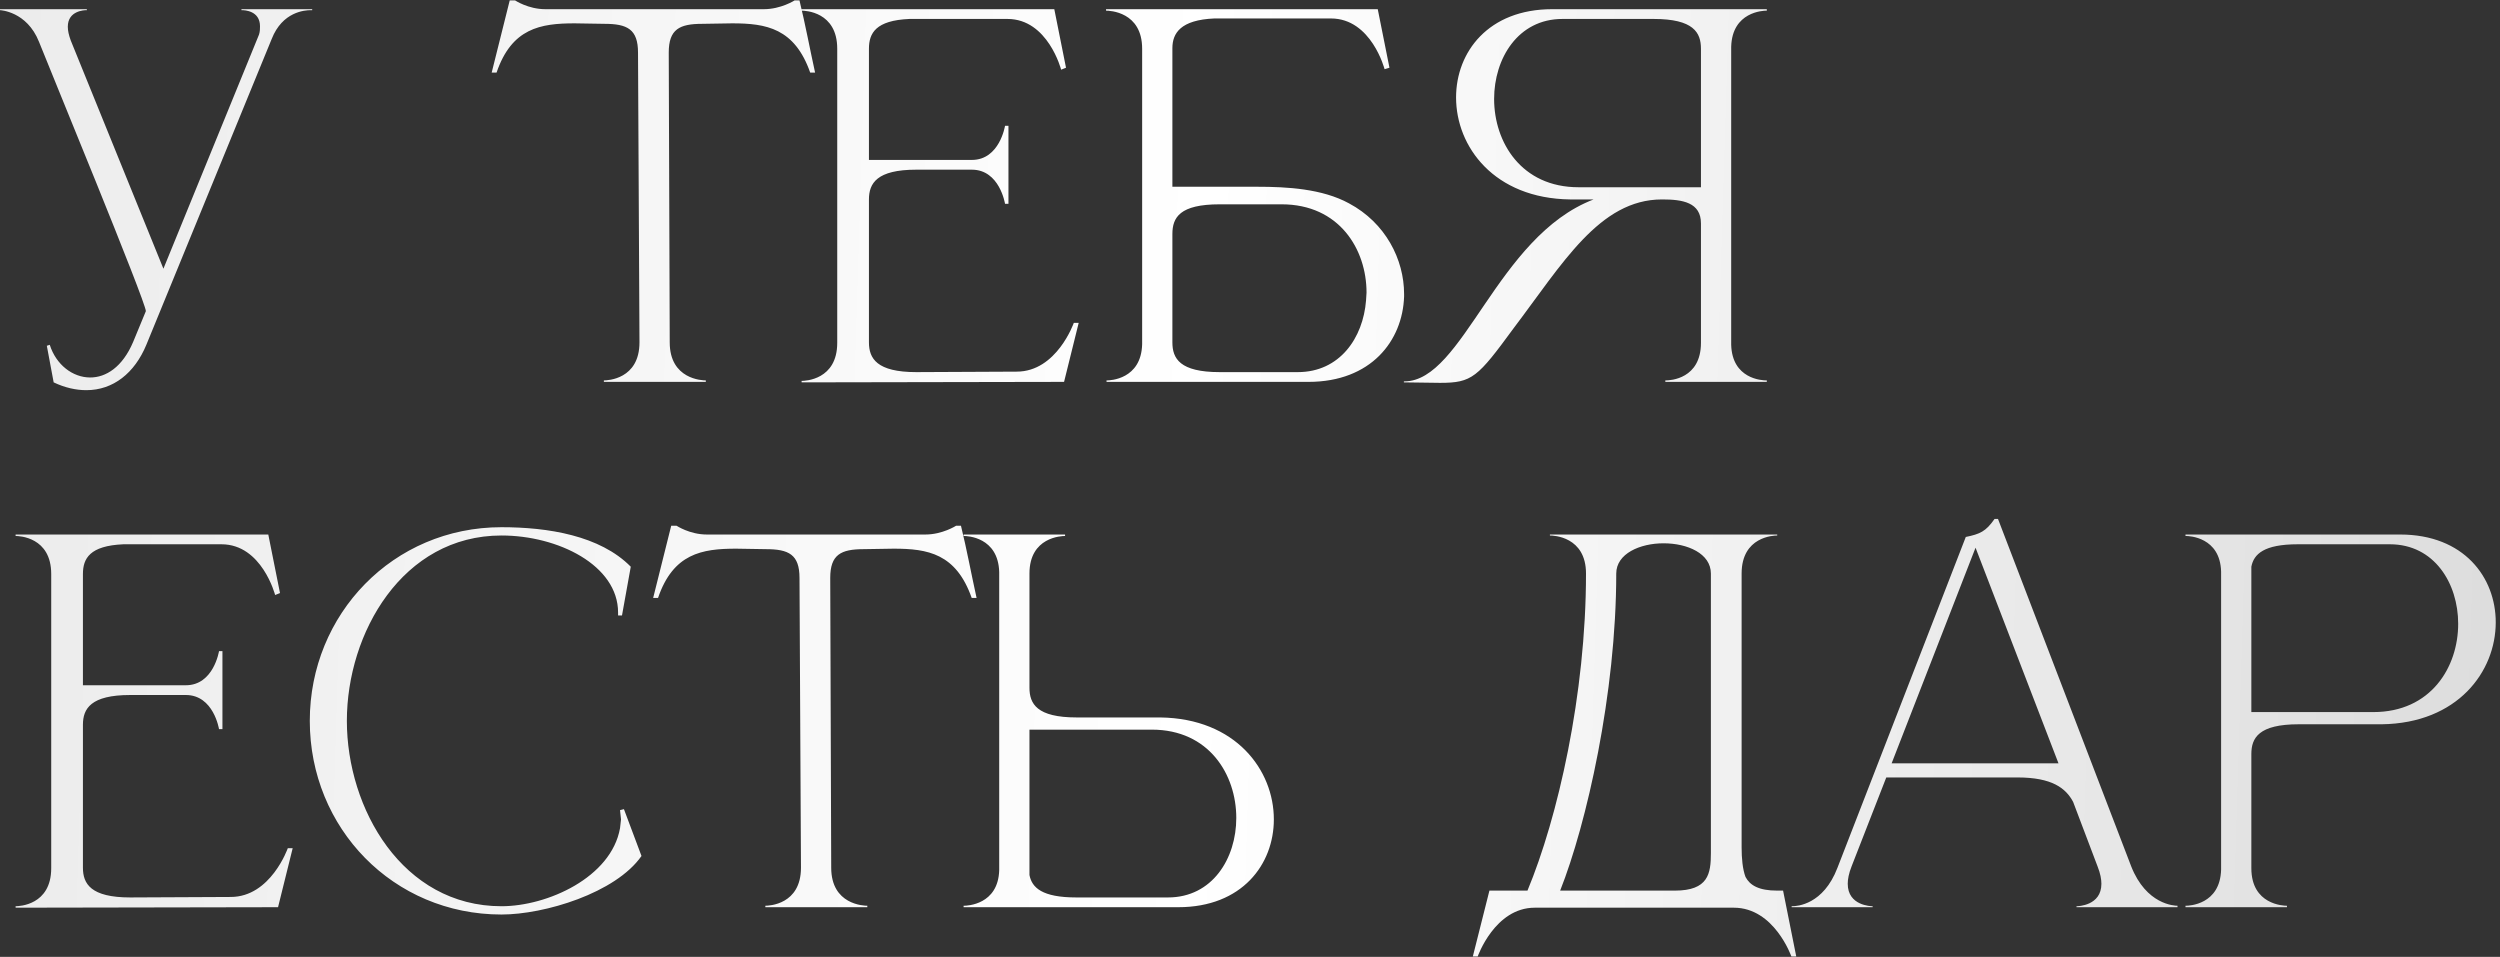 <?xml version="1.0" encoding="UTF-8"?> <svg xmlns="http://www.w3.org/2000/svg" width="533" height="204" viewBox="0 0 533 204" fill="none"><rect x="0" y="0" width="533" height="204" fill="#333333" stroke="none"/><path d="M18.408 83.184C16.224 83.184 13.832 82.664 11.44 81.52L9.984 73.72L10.608 73.512C11.96 77.776 15.496 80.48 19.24 80.48C22.568 80.48 26.104 78.296 28.392 72.888L31.096 66.336C31.096 64.36 10.192 13.712 8.32 8.928C5.72 2.376 0 2.168 0 2.168V1.96H18.512V2.168H18.408C17.992 2.168 14.456 2.272 14.456 5.704C14.456 6.536 14.664 7.472 15.08 8.616L34.84 57.288L55.224 7.368C55.432 6.744 55.432 6.12 55.432 5.6C55.432 2.272 52.104 2.168 51.584 2.168H51.48V1.96H66.56V2.168H66.248C65 2.168 60.216 2.48 57.928 8.304L31.2 73.512C28.704 79.544 24.128 83.184 18.408 83.184ZM150.481 81.416H128.745V81.104C129.473 81.104 136.337 80.896 136.337 72.992L136.025 11.216C136.025 6.224 133.737 5.08 128.849 5.08L122.505 4.976C115.225 4.976 109.089 6.016 105.865 15.48H104.825L108.673 0.088H109.817C109.817 0.088 112.625 1.96 116.265 1.96H162.857C166.497 1.96 169.409 0.088 169.409 0.088H170.449C171.697 5.184 172.633 10.28 173.777 15.48H172.737C169.409 6.016 163.377 4.976 156.097 4.976L149.753 5.08C144.865 5.08 142.577 6.224 142.577 11.216L142.785 72.992C142.785 80.896 149.753 81.104 150.481 81.104V81.416ZM178.498 10.384C178.498 2.48 171.634 2.272 170.906 2.272V1.96H224.778L227.274 14.44L226.234 14.856C226.234 14.856 223.426 4.04 214.794 4.04H193.89C186.714 4.352 185.258 7.056 185.258 10.384V34.096H207.202C213.13 34.096 214.274 26.816 214.274 26.816H215.002V43.456H214.274C214.274 43.456 213.13 36.176 207.202 36.176H195.346C186.922 36.176 185.258 39.088 185.258 42.52V72.992C185.258 76.424 186.922 79.336 195.346 79.336L216.77 79.232C225.298 79.232 228.938 68.832 228.938 68.832H229.978L226.858 81.416L170.906 81.52V81.208C171.634 81.208 178.498 81 178.498 73.096V10.384ZM249.953 39.816H268.049C274.393 39.816 281.881 40.232 287.601 43.352C295.401 47.512 299.353 55.312 299.353 62.696V63.216C299.041 72.68 292.281 81.416 278.969 81.416H235.913V81.104H236.017C236.641 81.104 243.297 80.896 243.505 73.408V10.384C243.505 2.48 236.537 2.272 235.809 2.272V1.96H293.737L296.233 14.44L295.193 14.752C295.193 14.752 292.385 3.936 283.753 3.936H258.897C251.721 4.248 249.953 7.056 249.953 10.28V39.816ZM249.953 49.904V72.992C249.953 76.424 251.513 79.336 260.041 79.336H276.681C285.625 79.336 290.617 72.056 291.241 64.048C291.241 63.528 291.345 62.904 291.345 62.384C291.345 53.128 285.521 43.56 273.249 43.56H260.041C251.513 43.56 249.953 46.368 249.953 49.904ZM362.642 39.92V10.384C362.642 6.952 361.082 4.04 352.554 4.04H333.106C323.642 4.04 318.546 12.464 318.546 21.096C318.546 30.352 324.37 39.92 336.538 39.92H362.642ZM307.002 81.624L299.306 81.52V81.312H299.41C311.994 81.312 319.066 50.424 339.762 42.52H334.77C318.546 42.312 310.434 31.288 310.434 20.784C310.434 11.112 317.298 1.96 330.922 1.96H376.682V2.272H376.578C375.954 2.272 369.298 2.48 369.09 9.968V73.512C369.298 80.792 375.642 81.104 376.578 81.104H376.682V81.416H355.05V81.104H355.154C356.09 81.104 362.642 80.792 362.642 73.096V47.616C362.642 43.144 358.69 42.52 354.426 42.52H354.322C341.01 42.52 333.106 56.248 322.706 69.976C315.01 80.48 313.866 81.624 307.002 81.624ZM10.92 122.384C10.92 114.48 4.056 114.272 3.328 114.272V113.96H57.2L59.696 126.44L58.656 126.856C58.656 126.856 55.848 116.04 47.216 116.04H26.312C19.136 116.352 17.68 119.056 17.68 122.384V146.096H39.624C45.552 146.096 46.696 138.816 46.696 138.816H47.424V155.456H46.696C46.696 155.456 45.552 148.176 39.624 148.176H27.768C19.344 148.176 17.68 151.088 17.68 154.52V184.992C17.68 188.424 19.344 191.336 27.768 191.336L49.192 191.232C57.72 191.232 61.36 180.832 61.36 180.832H62.4L59.28 193.416L3.328 193.52V193.208C4.056 193.208 10.92 193 10.92 185.096V122.384ZM106.919 194.976C83.831 194.976 66.047 176.568 66.047 153.688C66.047 130.912 83.831 112.4 106.919 112.4C116.799 112.4 127.927 114.168 134.479 120.824L132.607 131.224H131.775V130.6C131.775 120.512 118.983 114.168 106.919 114.168C85.807 114.168 73.951 134.968 73.951 153.688C73.951 172.408 85.807 193.208 106.919 193.208C116.695 193.208 130.319 187.072 132.191 176.568L132.399 174.696L132.191 172.72L133.023 172.512L136.767 182.496C131.255 190.4 116.071 194.976 106.919 194.976ZM184.91 193.416H163.174V193.104C163.902 193.104 170.766 192.896 170.766 184.992L170.454 123.216C170.454 118.224 168.166 117.08 163.278 117.08L156.934 116.976C149.654 116.976 143.518 118.016 140.294 127.48H139.254L143.102 112.088H144.246C144.246 112.088 147.054 113.96 150.694 113.96H197.286C200.926 113.96 203.838 112.088 203.838 112.088H204.878C206.126 117.184 207.062 122.28 208.206 127.48H207.166C203.838 118.016 197.806 116.976 190.526 116.976L184.182 117.08C179.294 117.08 177.006 118.224 177.006 123.216L177.214 184.992C177.214 192.896 184.182 193.104 184.91 193.104V193.416ZM249.016 191.336C258.48 191.336 263.576 183.016 263.576 174.384C263.576 165.128 257.752 155.56 245.584 155.56H219.48V186.552C220 189.256 222.184 191.336 229.464 191.336H249.016ZM251.2 193.416H205.44V193.104H205.544C206.168 193.104 212.824 192.896 213.032 185.512V121.968C212.824 114.48 206.168 114.272 205.544 114.272H205.44V113.96H227.072V114.272C226.344 114.272 219.48 114.48 219.48 122.28V146.616C219.48 150.048 221.04 152.96 229.568 152.96H247.352C263.472 153.168 271.584 164.192 271.584 174.696C271.584 184.264 264.824 193.416 251.2 193.416ZM371.312 122.28V180.624C371.312 183.016 371.52 185.304 372.144 186.968C373.08 188.736 374.952 189.88 378.904 189.88H380.152L382.96 203.92H381.92C381.92 203.92 378.28 193.52 369.648 193.52H327.216C318.688 193.52 315.048 203.92 315.048 203.92H314.008L317.544 189.88H325.656C332.104 174.384 338.136 148.072 338.136 122.28C338.136 114.376 331.168 114.168 330.44 114.168V113.96H378.904V114.168C378.176 114.168 371.312 114.376 371.312 122.28ZM364.76 122.28C364.76 118.016 359.768 115.832 354.672 115.832C349.68 115.832 344.584 118.016 344.584 122.28C344.584 147.864 338.24 175.736 332.624 189.88H357.064C364.24 189.88 364.76 186.24 364.76 181.872V122.28ZM464.242 193.416H442.714V193.208C443.026 193.208 448.018 193.104 448.018 188.424C448.018 187.488 447.81 186.24 447.186 184.68L441.986 170.952C440.426 168.04 437.514 165.752 430.13 165.752H402.154L394.77 184.68C394.146 186.24 393.938 187.488 393.938 188.424C393.938 193.104 398.93 193.208 399.242 193.208V193.416H381.978V193.208H382.082C383.122 193.208 388.738 192.896 391.754 184.992L419.106 114.48C422.122 113.856 423.37 113.336 425.242 110.632H425.97L454.362 184.68C457.586 192.896 463.618 193.104 464.242 193.104V193.416ZM438.866 162.736L421.186 116.768L403.298 162.736H438.866ZM505.988 151.816C518.26 151.816 524.084 142.248 524.084 132.992C524.084 124.36 518.988 116.04 509.524 116.04H489.868C482.692 116.04 480.508 118.12 479.988 120.824V151.816H505.988ZM487.58 193.416H465.948V193.104H466.052C466.676 193.104 473.332 192.896 473.54 185.408V121.864C473.332 114.48 466.676 114.272 466.052 114.272H465.948V113.96H511.708C525.332 113.96 532.092 123.112 532.092 132.68C532.092 143.184 523.98 154.208 507.756 154.416H490.076C481.548 154.416 479.988 157.328 479.988 160.76V185.096C479.988 192.896 486.852 193.104 487.58 193.104V193.416Z" fill="url(#paint0_linear_2010_295)"></path><defs><linearGradient id="paint0_linear_2010_295" x1="-8.62189e-06" y1="64.862" x2="589.16" y2="83.064" gradientUnits="userSpaceOnUse"><stop stop-color="#ECECEC"></stop><stop offset="0.436" stop-color="white"></stop><stop offset="1" stop-color="#D6D6D6"></stop></linearGradient></defs></svg> 